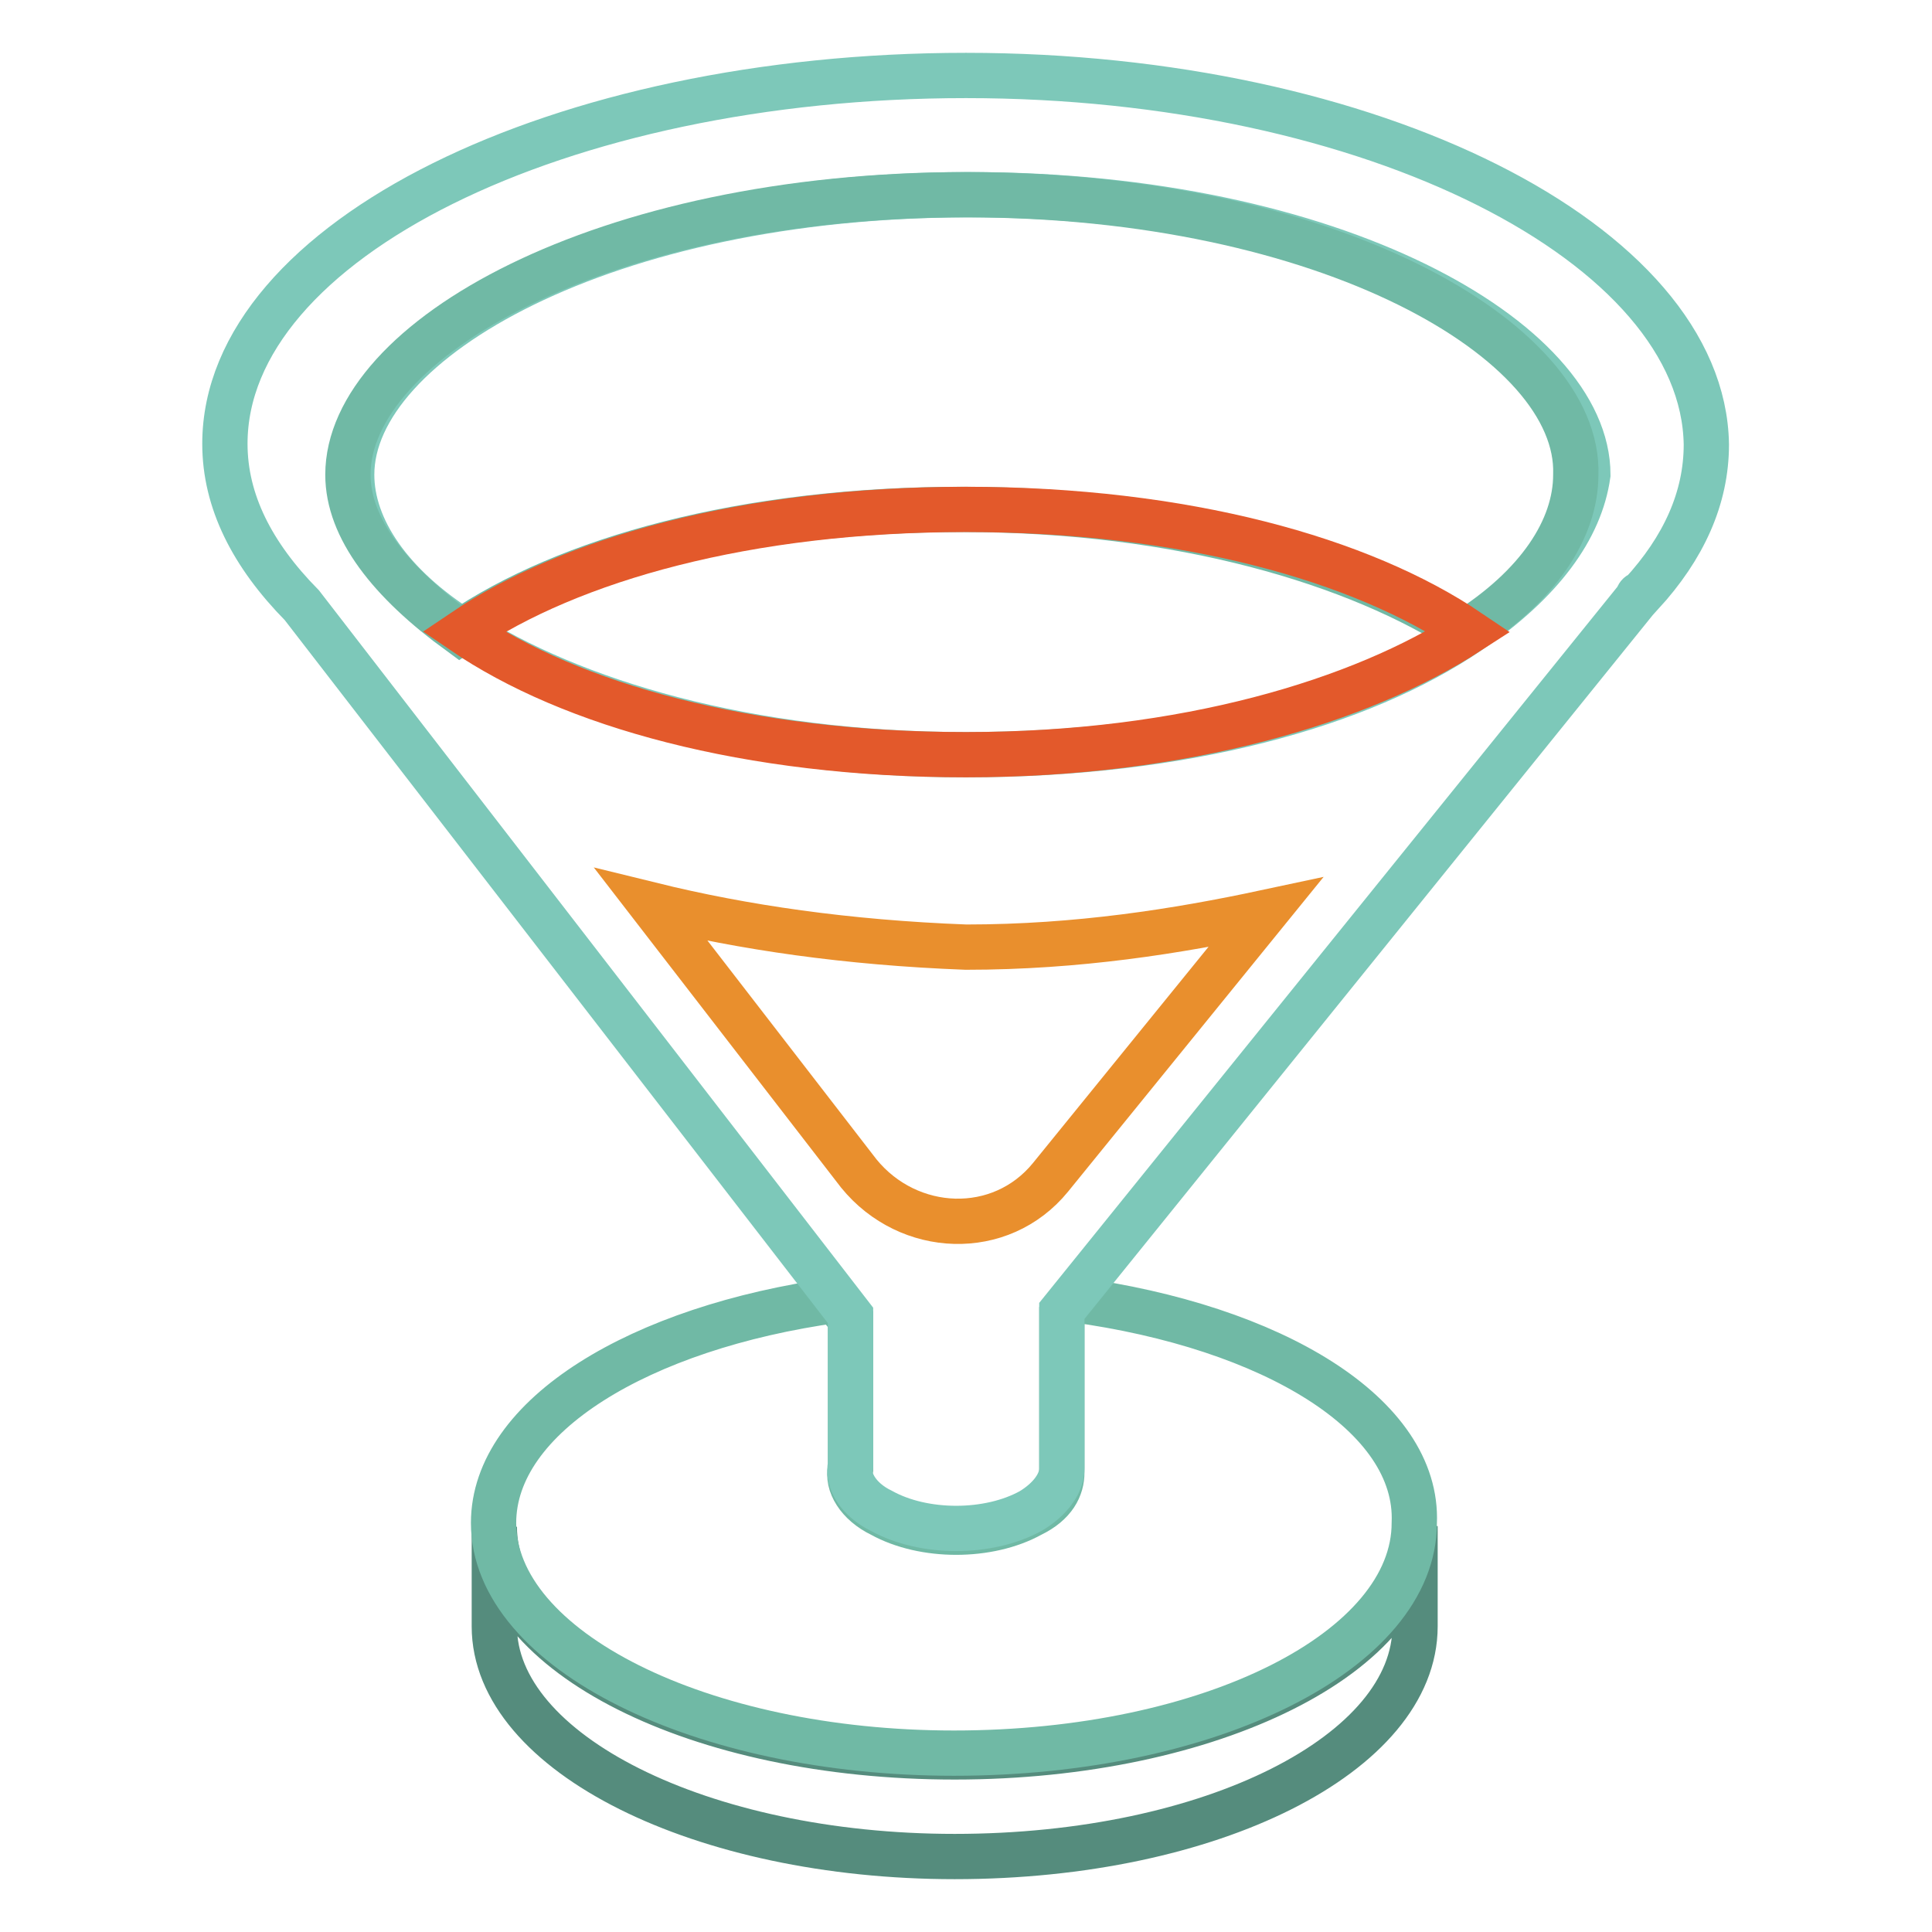 <?xml version="1.0" encoding="utf-8"?>
<!-- Svg Vector Icons : http://www.onlinewebfonts.com/icon -->
<!DOCTYPE svg PUBLIC "-//W3C//DTD SVG 1.1//EN" "http://www.w3.org/Graphics/SVG/1.1/DTD/svg11.dtd">
<svg version="1.1" xmlns="http://www.w3.org/2000/svg" xmlns:xlink="http://www.w3.org/1999/xlink" x="0px" y="0px" viewBox="0 0 256 256" enable-background="new 0 0 256 256" xml:space="preserve">
<g> <path stroke-width="6" fill-opacity="0" stroke="#558c7d"  d="M126.5,232.8c-34.1,0-61-13.7-61-30.5v13.2c0,16.8,27.5,30.5,61,30.5c34.1,0,61-13.7,61-30.5v-13.2 C188,219,160.6,232.8,126.5,232.8z"/> <path stroke-width="6" fill-opacity="0" stroke="#70b9a5"  d="M142.2,172.2l-1.5,2v20.9c0,2-1,4.1-4.1,5.6c-5.6,3.1-14.2,3.1-19.8,0c-3.1-1.5-4.6-4.1-4.1-6.1v-19.8 l-2-2.5c-25.9,3.6-45.3,15.3-45.3,29.5c0,16.8,27.5,30.5,61,30.5c34.1,0,61-13.7,61-30.5C188,187.5,168.7,175.8,142.2,172.2z"/> <path stroke-width="6" fill-opacity="0" stroke="#7dc8b9"  d="M128,10c-53.9,0-98.2,21.9-98.2,48.8c0,7.6,3.6,14.7,10.2,21.4l72.7,94.1v19.8c-0.5,2,1,4.6,4.1,6.1 c5.6,3.1,14.2,3.1,19.8,0c2.5-1.5,4.1-3.6,4.1-5.6v-20.9L217,79.2c0,0,0-0.5,0.5-0.5c5.6-6.1,8.6-12.7,8.6-19.8 C225.7,32.4,181.9,10,128,10z M194.6,83.7C180.4,93.4,157,100,128,100s-52.4-7.1-66.6-16.3C51.7,77.6,46.6,70,46.6,62.9 c0-17.8,33.6-37.1,81.9-37.1s81.9,19.3,81.9,37.1C209.4,70,204.3,77.1,194.6,83.7z"/> <path stroke-width="6" fill-opacity="0" stroke="#70b9a5"  d="M128,25.8c-48.3,0-81.9,19.3-81.9,37.1c0,7.1,5.6,14.2,14.8,20.9c14.2-9.7,37.6-16.3,66.6-16.3 c29,0,52.4,7.1,66.6,16.3c9.7-6.1,14.7-13.7,14.7-20.9C209.4,45.1,175.8,25.8,128,25.8z"/> <path stroke-width="6" fill-opacity="0" stroke="#e3592b"  d="M61.4,83.7C75.6,93.4,99,100,128,100s52.4-7.1,66.6-16.3C180.4,74.1,157,67.5,128,67.5S75.6,74.1,61.4,83.7 z"/> <path stroke-width="6" fill-opacity="0" stroke="#e98f2d"  d="M86.3,119.9l27.5,35.6c6.6,8.1,18.8,8.6,25.4,0.5l28.5-35.1c-11.7,2.5-24.9,4.6-39.7,4.6 C112.2,124.9,98.5,122.9,86.3,119.9z"/></g>
</svg>